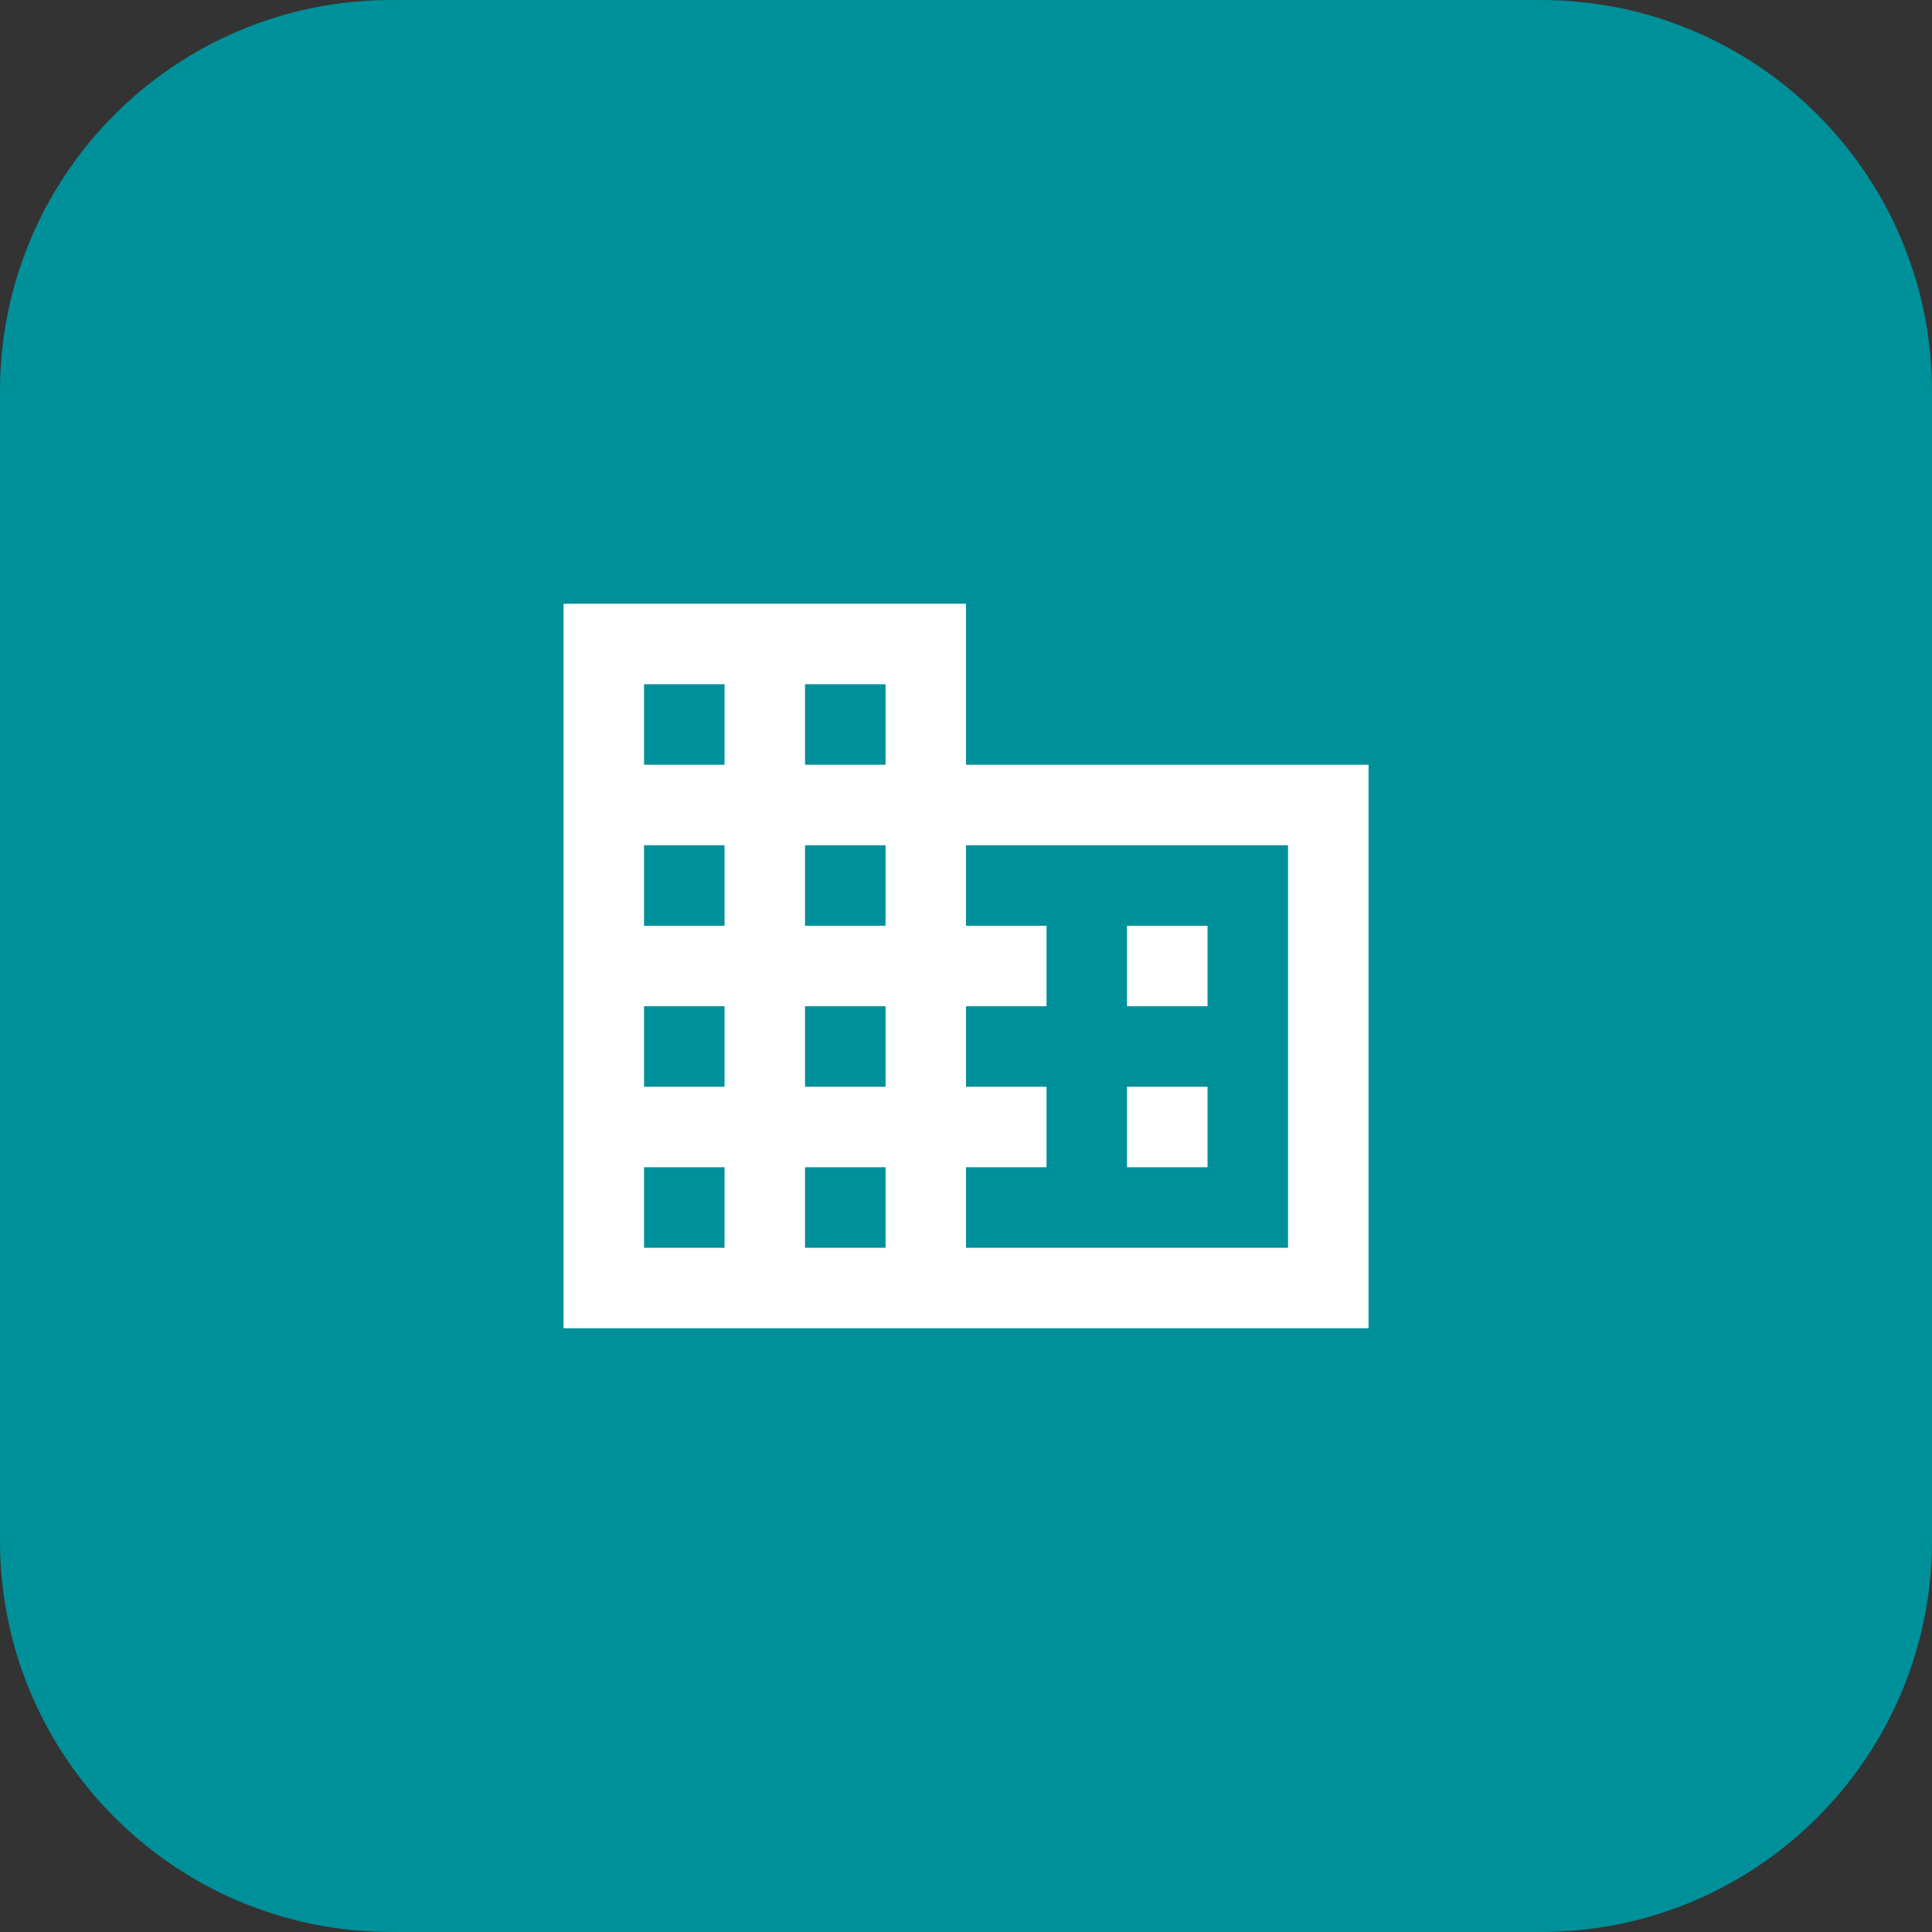 <svg width="79" height="79" viewBox="0 0 79 79" fill="none" xmlns="http://www.w3.org/2000/svg">
<rect x="0" y="0" width="79" height="79" fill="#333333" stroke="none"/>
<g clip-path="url(#clip0_3223_1699)">
<path d="M0 16C0 7.163 7.163 0 16 0H63C71.837 0 79 7.163 79 16V63C79 71.837 71.837 79 63 79H16C7.163 79 0 71.837 0 63V16Z" fill="#00909A"/>
<mask id="mask0_3223_1699" style="mask-type:alpha" maskUnits="userSpaceOnUse" x="19" y="19" width="41" height="41">
<rect x="19.75" y="19.75" width="39.5" height="39.5" fill="#D9D9D9"/>
</mask>
<g mask="url(#mask0_3223_1699)">
<path d="M23.043 54.312V24.688H39.501V31.271H55.96V54.312H23.043ZM26.335 51.021H29.626V47.729H26.335V51.021ZM26.335 44.438H29.626V41.146H26.335V44.438ZM26.335 37.854H29.626V34.562H26.335V37.854ZM26.335 31.271H29.626V27.979H26.335V31.271ZM32.918 51.021H36.21V47.729H32.918V51.021ZM32.918 44.438H36.21V41.146H32.918V44.438ZM32.918 37.854H36.21V34.562H32.918V37.854ZM32.918 31.271H36.21V27.979H32.918V31.271ZM39.501 51.021H52.668V34.562H39.501V37.854H42.793V41.146H39.501V44.438H42.793V47.729H39.501V51.021ZM46.085 41.146V37.854H49.376V41.146H46.085ZM46.085 47.729V44.438H49.376V47.729H46.085Z" fill="white"/>
</g>
</g>
<defs>
<clipPath id="clip0_3223_1699">
<path d="M0 16C0 7.163 7.163 0 16 0H63C71.837 0 79 7.163 79 16V63C79 71.837 71.837 79 63 79H16C7.163 79 0 71.837 0 63V16Z" fill="white"/>
</clipPath>
</defs>
</svg>
